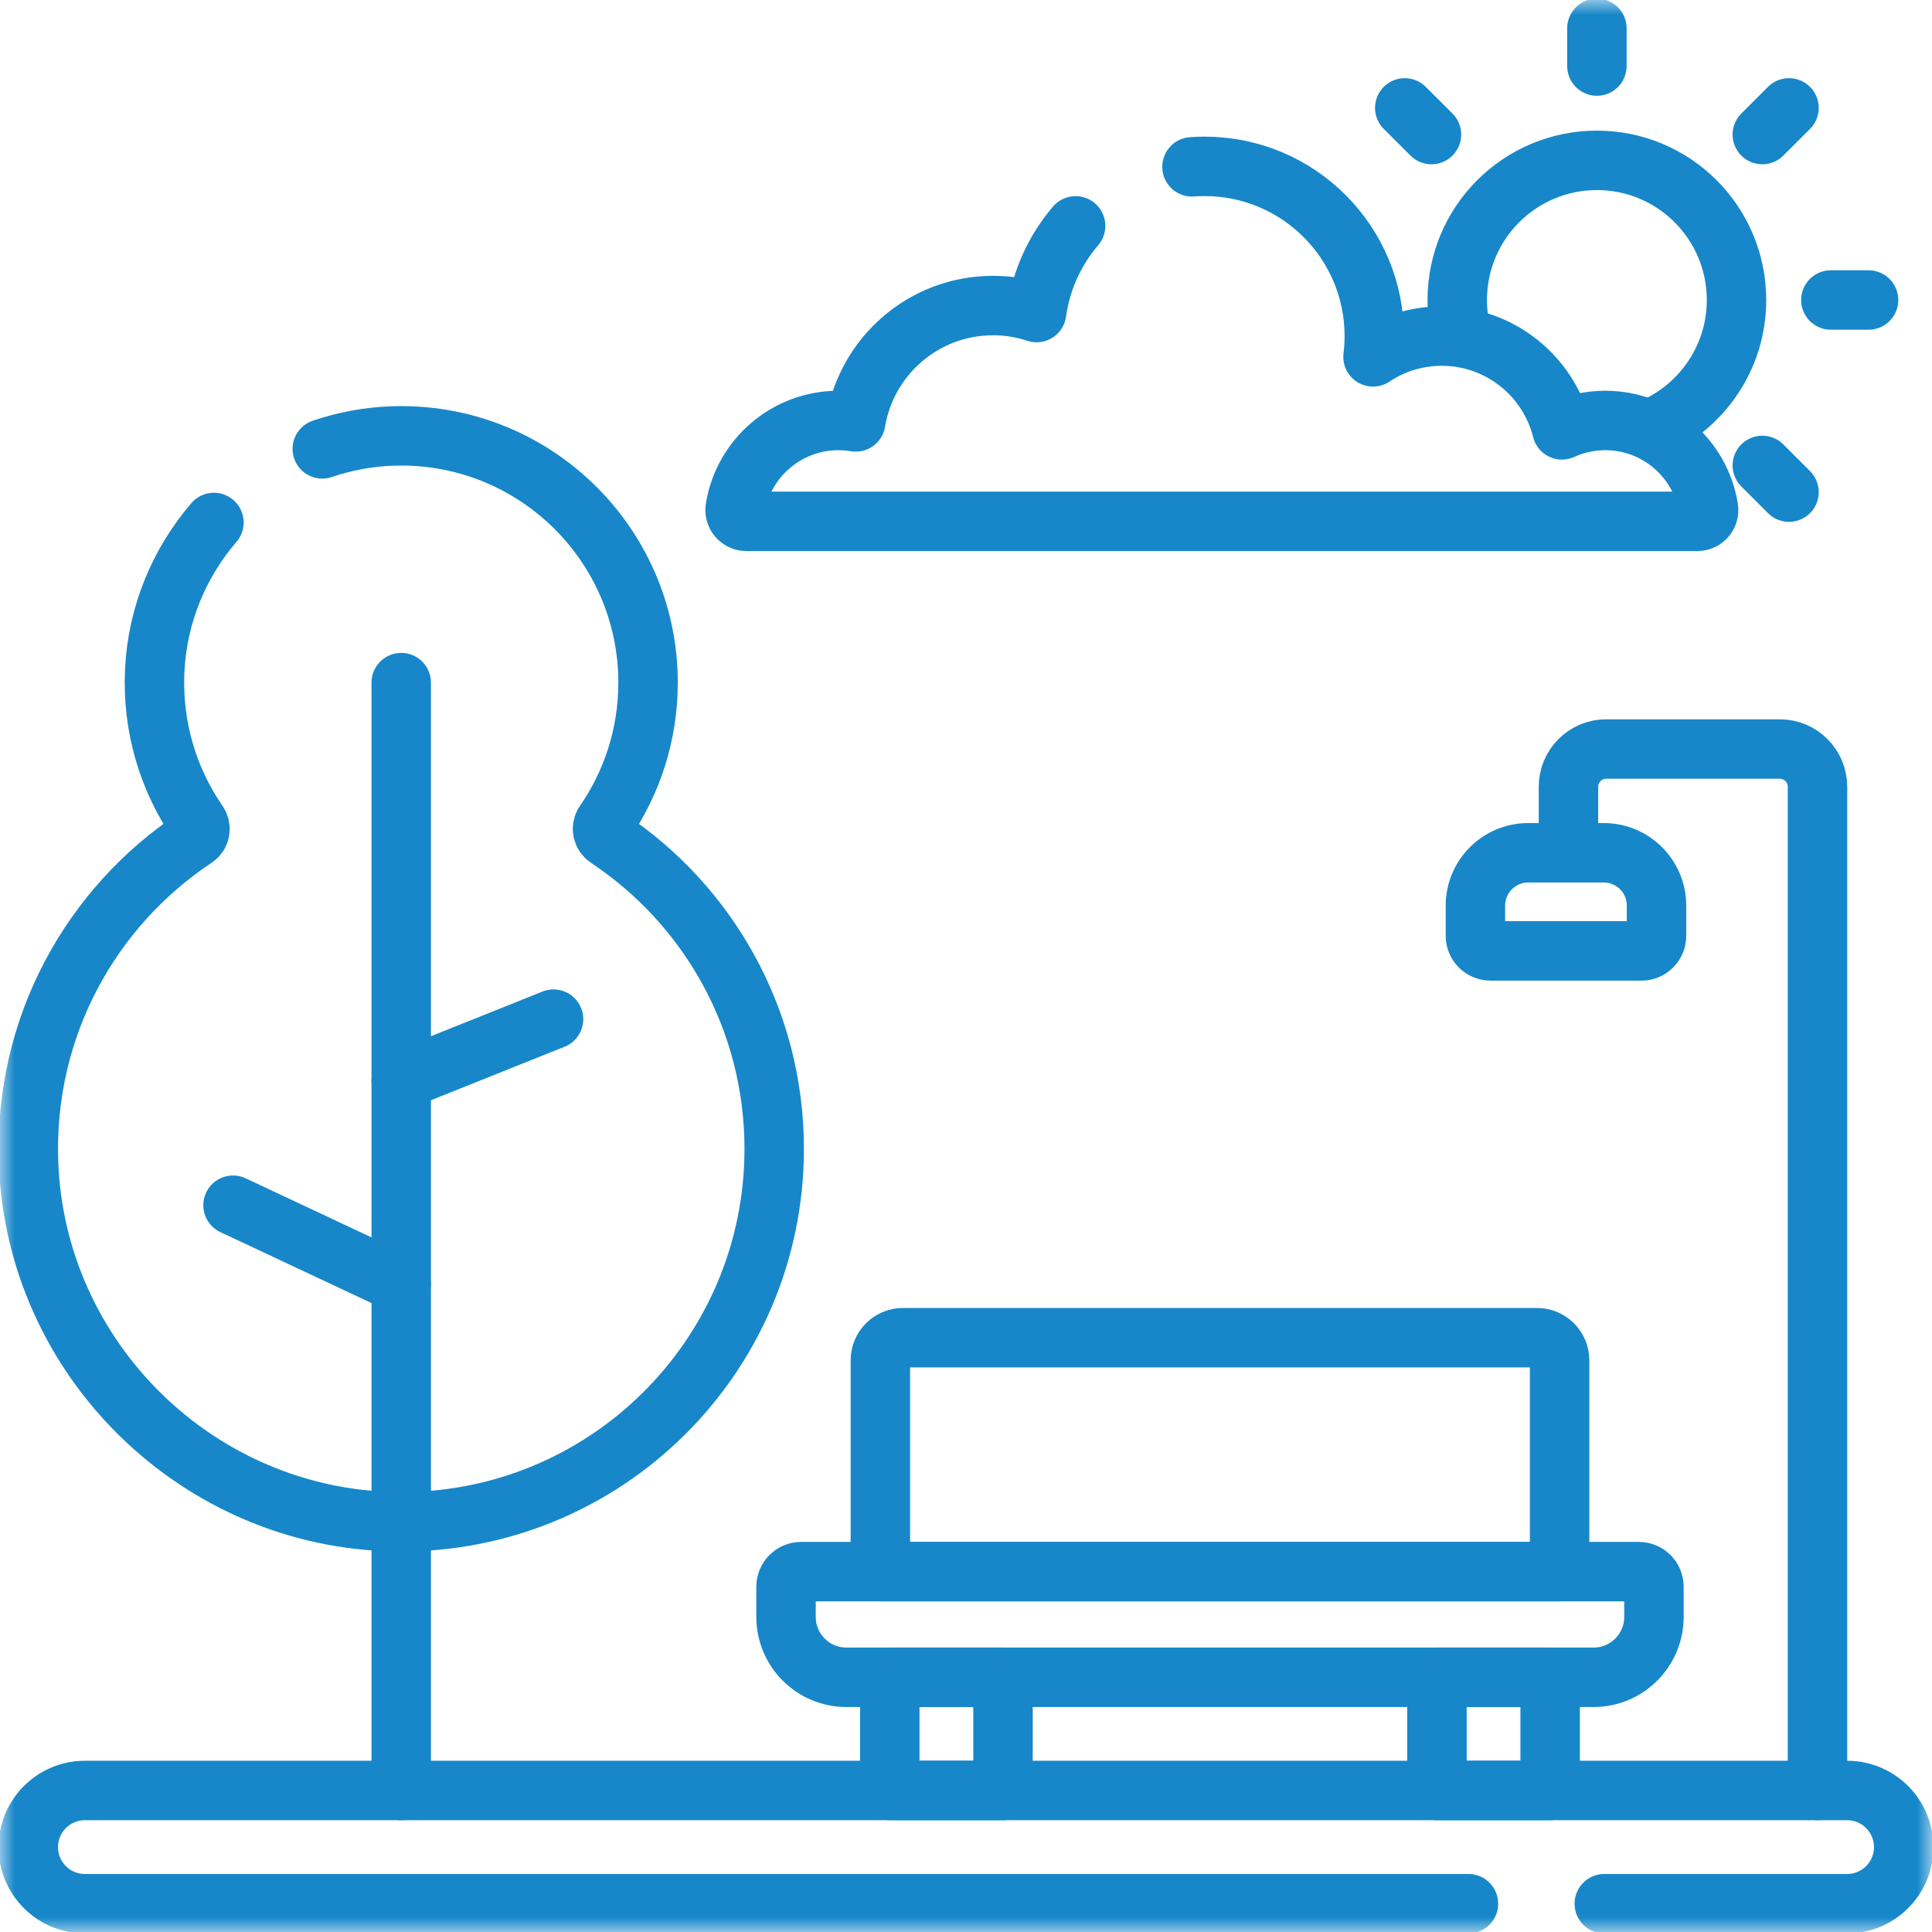 <?xml version="1.0" encoding="UTF-8"?> <svg xmlns="http://www.w3.org/2000/svg" width="65" height="65" viewBox="0 0 65 65" fill="none"> <mask id="mask0_75_1200" style="mask-type:luminance" maskUnits="userSpaceOnUse" x="0" y="0" width="65" height="65"> <path d="M0 7.62939e-06H65V65H0V7.62939e-06Z" fill="white"></path> </mask> <g mask="url(#mask0_75_1200)"> <path d="M49.404 64.048H2.856C1.805 64.048 0.952 63.195 0.952 62.144C0.952 61.092 1.805 60.239 2.856 60.239H62.144C63.195 60.239 64.048 61.092 64.048 62.144C64.048 63.195 63.195 64.048 62.144 64.048H53.975" stroke="#1787C9" stroke-width="2" stroke-miterlimit="10" stroke-linecap="round" stroke-linejoin="round"></path> <path d="M10.843 15.102C11.583 14.85 12.368 14.7 13.181 14.669C17.911 14.493 21.803 18.276 21.803 22.967C21.803 24.717 21.261 26.341 20.335 27.681C20.217 27.852 20.267 28.083 20.44 28.198C23.82 30.445 26.047 34.288 26.047 38.651C26.047 45.644 20.328 51.3 13.311 51.197C6.668 51.099 1.191 45.739 0.96 39.099C0.801 34.548 3.067 30.515 6.568 28.192C6.737 28.08 6.779 27.848 6.664 27.681C5.665 26.235 5.113 24.458 5.206 22.55C5.299 20.661 6.035 18.932 7.197 17.578" stroke="#1787C9" stroke-width="2" stroke-miterlimit="10" stroke-linecap="round" stroke-linejoin="round"></path> <path d="M13.499 60.239V22.966" stroke="#1787C9" stroke-width="2" stroke-miterlimit="10" stroke-linecap="round" stroke-linejoin="round"></path> <path d="M13.499 43.205L7.84 40.548" stroke="#1787C9" stroke-width="2" stroke-miterlimit="10" stroke-linecap="round" stroke-linejoin="round"></path> <path d="M13.499 36.34L18.623 34.288" stroke="#1787C9" stroke-width="2" stroke-miterlimit="10" stroke-linecap="round" stroke-linejoin="round"></path> <path d="M53.613 56.431H28.477C27.355 56.431 26.445 55.521 26.445 54.399V53.384C26.445 53.103 26.673 52.876 26.953 52.876H55.137C55.417 52.876 55.645 53.103 55.645 53.384V54.399C55.645 55.521 54.735 56.431 53.613 56.431Z" stroke="#1787C9" stroke-width="2" stroke-miterlimit="10" stroke-linecap="round" stroke-linejoin="round"></path> <path d="M52.471 52.876H29.619V45.767C29.619 45.346 29.96 45.005 30.381 45.005H51.709C52.13 45.005 52.471 45.346 52.471 45.767V52.876Z" stroke="#1787C9" stroke-width="2" stroke-miterlimit="10" stroke-linecap="round" stroke-linejoin="round"></path> <path d="M33.745 60.239H29.936V56.431H33.745V60.239Z" stroke="#1787C9" stroke-width="2" stroke-miterlimit="10" stroke-linecap="round" stroke-linejoin="round"></path> <path d="M52.153 60.239H48.345V56.431H52.153V60.239Z" stroke="#1787C9" stroke-width="2" stroke-miterlimit="10" stroke-linecap="round" stroke-linejoin="round"></path> <path d="M61.148 60.239V26.47C61.148 25.769 60.579 25.2 59.878 25.2H54.038C53.337 25.2 52.769 25.769 52.769 26.47V28.477" stroke="#1787C9" stroke-width="2" stroke-miterlimit="10" stroke-linecap="round" stroke-linejoin="round"></path> <path d="M55.225 31.992H50.147C49.866 31.992 49.639 31.765 49.639 31.484V30.469C49.639 29.487 50.434 28.691 51.416 28.691H53.955C54.937 28.691 55.732 29.487 55.732 30.469V31.484C55.732 31.765 55.505 31.992 55.225 31.992Z" stroke="#1787C9" stroke-width="2" stroke-miterlimit="10" stroke-linecap="round" stroke-linejoin="round"></path> <path d="M49.163 11.215C49.075 10.855 49.028 10.479 49.028 10.093C49.028 7.498 51.131 5.395 53.726 5.395C56.32 5.395 58.423 7.498 58.423 10.093C58.423 12.018 57.265 13.672 55.608 14.398" stroke="#1787C9" stroke-width="2" stroke-miterlimit="10" stroke-linecap="round" stroke-linejoin="round"></path> <path d="M53.726 0.952V2.222" stroke="#1787C9" stroke-width="2" stroke-miterlimit="10" stroke-linecap="round" stroke-linejoin="round"></path> <path d="M60.189 3.63L59.291 4.527" stroke="#1787C9" stroke-width="2" stroke-miterlimit="10" stroke-linecap="round" stroke-linejoin="round"></path> <path d="M62.866 10.093H61.597" stroke="#1787C9" stroke-width="2" stroke-miterlimit="10" stroke-linecap="round" stroke-linejoin="round"></path> <path d="M60.189 16.557L59.291 15.659" stroke="#1787C9" stroke-width="2" stroke-miterlimit="10" stroke-linecap="round" stroke-linejoin="round"></path> <path d="M48.16 4.527L47.262 3.63" stroke="#1787C9" stroke-width="2" stroke-miterlimit="10" stroke-linecap="round" stroke-linejoin="round"></path> <path d="M40.103 5.613C40.243 5.602 40.385 5.597 40.528 5.597C43.682 5.597 46.237 8.154 46.237 11.307C46.237 11.544 46.222 11.777 46.194 12.006C46.855 11.564 47.649 11.307 48.505 11.307C50.458 11.307 52.096 12.65 52.55 14.462C52.994 14.26 53.487 14.146 54.007 14.146C55.759 14.146 57.211 15.425 57.48 17.1C57.518 17.331 57.338 17.54 57.105 17.54H25.112C24.879 17.54 24.699 17.331 24.736 17.1C25.005 15.425 26.458 14.146 28.209 14.146C28.407 14.146 28.602 14.164 28.79 14.195C29.157 11.974 31.085 10.28 33.409 10.28C33.922 10.28 34.414 10.363 34.875 10.515C35.028 9.411 35.497 8.407 36.188 7.599" stroke="#1787C9" stroke-width="2" stroke-miterlimit="10" stroke-linecap="round" stroke-linejoin="round"></path> </g> </svg> 